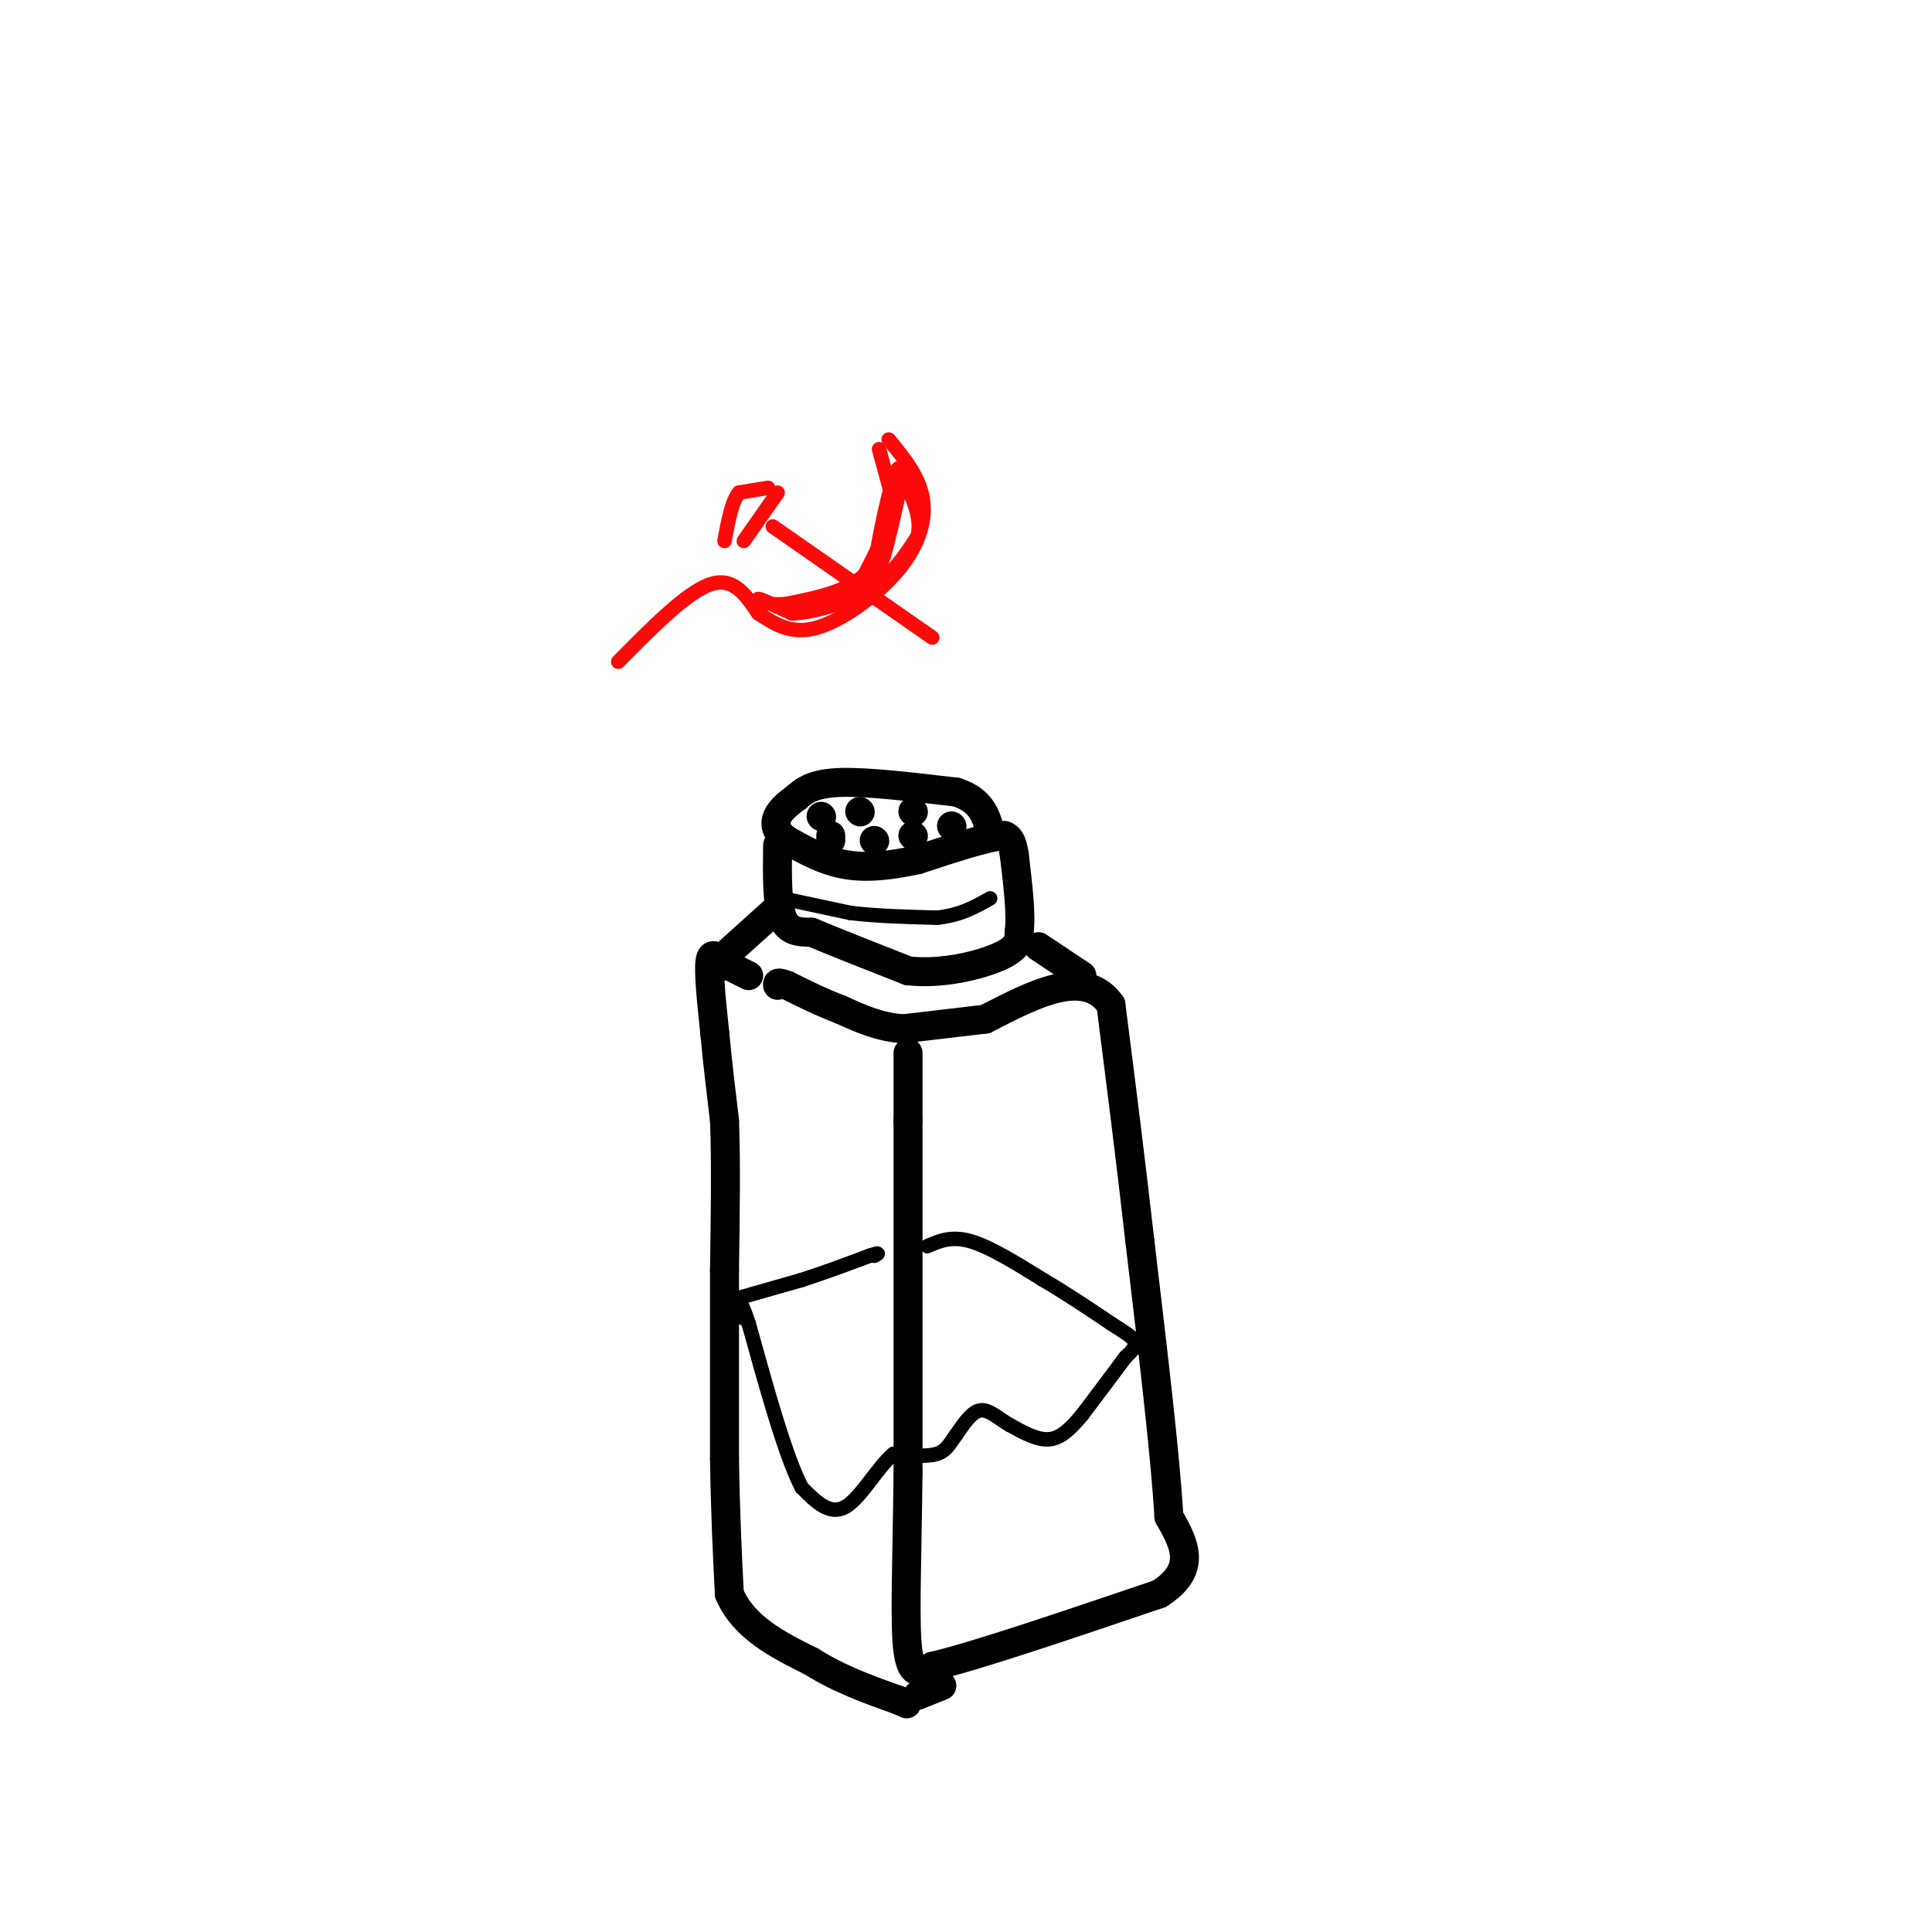<svg viewBox='0 0 400 400' version='1.1' xmlns='http://www.w3.org/2000/svg' xmlns:xlink='http://www.w3.org/1999/xlink'><g fill='none' stroke='#000000' stroke-width='6' stroke-linecap='round' stroke-linejoin='round'><path d='M188,218c0.000,0.000 0.000,14.000 0,14'/><path d='M188,232c0.000,14.500 0.000,43.750 0,73'/><path d='M188,305c-0.222,19.444 -0.778,31.556 0,37c0.778,5.444 2.889,4.222 5,3'/><path d='M193,345c8.667,-2.000 27.833,-8.500 47,-15'/><path d='M240,330c8.167,-5.167 5.083,-10.583 2,-16'/><path d='M242,314c-0.667,-12.167 -3.333,-34.583 -6,-57'/><path d='M236,257c-2.000,-17.667 -4.000,-33.333 -6,-49'/><path d='M230,208c-5.333,-7.667 -15.667,-2.333 -26,3'/><path d='M204,211c-7.167,0.833 -12.083,1.417 -17,2'/><path d='M187,213c-5.000,-0.333 -9.000,-2.167 -13,-4'/><path d='M174,209c-4.000,-1.500 -7.500,-3.250 -11,-5'/><path d='M163,204c-2.167,-0.833 -2.083,-0.417 -2,0'/><path d='M149,199c0.000,0.000 6.000,3.000 6,3'/><path d='M150,200c-1.333,-1.667 -2.667,-3.333 -3,-1c-0.333,2.333 0.333,8.667 1,15'/><path d='M148,214c0.500,5.500 1.250,11.750 2,18'/><path d='M150,232c0.333,8.167 0.167,19.583 0,31'/><path d='M150,263c0.000,11.667 0.000,25.333 0,39'/><path d='M150,302c0.167,11.167 0.583,19.583 1,28'/><path d='M151,330c3.000,7.000 10.000,10.500 17,14'/><path d='M168,344c5.833,3.667 11.917,5.833 18,8'/><path d='M186,352c3.000,1.333 1.500,0.667 0,0'/><path d='M151,197c0.000,0.000 10.000,-9.000 10,-9'/><path d='M161,175c-0.083,6.000 -0.167,12.000 1,15c1.167,3.000 3.583,3.000 6,3'/><path d='M168,193c4.333,1.833 12.167,4.917 20,8'/><path d='M188,201c7.156,0.800 15.044,-1.200 19,-3c3.956,-1.800 3.978,-3.400 4,-5'/><path d='M211,193c0.500,-3.500 -0.250,-9.750 -1,-16'/><path d='M210,177c-0.500,-3.333 -1.250,-3.667 -2,-4'/><path d='M208,173c-3.333,0.167 -10.667,2.583 -18,5'/><path d='M190,178c-5.600,1.222 -10.600,1.778 -15,1c-4.400,-0.778 -8.200,-2.889 -12,-5'/><path d='M163,174c-2.489,-1.711 -2.711,-3.489 -2,-5c0.711,-1.511 2.356,-2.756 4,-4'/><path d='M165,165c1.556,-1.378 3.444,-2.822 9,-3c5.556,-0.178 14.778,0.911 24,2'/><path d='M198,164c5.167,1.667 6.083,4.833 7,8'/><path d='M170,169c0.000,0.000 0.100,0.100 0.1,0.1'/><path d='M178,168c0.000,0.000 0.100,0.100 0.1,0.1'/><path d='M189,168c0.000,0.000 0.100,0.100 0.1,0.1'/><path d='M181,174c0.000,0.000 0.100,0.100 0.1,0.1'/><path d='M197,171c0.000,0.000 0.100,0.100 0.1,0.1'/><path d='M189,173c0.000,0.000 0.100,0.100 0.1,0.1'/><path d='M172,174c0.000,0.000 0.000,-1.000 0,-1'/><path d='M190,351c0.000,0.000 5.000,-2.000 5,-2'/><path d='M215,196c0.000,0.000 9.000,6.000 9,6'/></g>
<g fill='none' stroke='#000000' stroke-width='3' stroke-linecap='round' stroke-linejoin='round'><path d='M152,269c0.000,0.000 14.000,-4.000 14,-4'/><path d='M166,265c4.667,-1.500 9.333,-3.250 14,-5'/><path d='M180,260c2.500,-0.833 1.750,-0.417 1,0'/><path d='M192,258c2.500,-1.083 5.000,-2.167 9,-1c4.000,1.167 9.500,4.583 15,8'/><path d='M216,265c4.833,2.833 9.417,5.917 14,9'/><path d='M230,274c3.378,2.156 4.822,3.044 5,4c0.178,0.956 -0.911,1.978 -2,3'/><path d='M233,281c-1.833,2.500 -5.417,7.250 -9,12'/><path d='M224,293c-2.600,3.111 -4.600,4.889 -7,5c-2.400,0.111 -5.200,-1.444 -8,-3'/><path d='M209,295c-2.356,-1.356 -4.244,-3.244 -6,-3c-1.756,0.244 -3.378,2.622 -5,5'/><path d='M198,297c-1.267,1.667 -1.933,3.333 -4,4c-2.067,0.667 -5.533,0.333 -9,0'/><path d='M185,301c-3.222,2.622 -6.778,9.178 -10,11c-3.222,1.822 -6.111,-1.089 -9,-4'/><path d='M166,308c-3.333,-6.333 -7.167,-20.167 -11,-34'/><path d='M155,274c-2.000,-5.833 -1.500,-3.417 -1,-1'/><path d='M162,186c0.000,0.000 14.000,3.000 14,3'/><path d='M176,189c5.333,0.667 11.667,0.833 18,1'/><path d='M194,190c4.833,-0.500 7.917,-2.250 11,-4'/></g>
<g fill='none' stroke='#FD0A0A' stroke-width='3' stroke-linecap='round' stroke-linejoin='round'><path d='M128,137c7.083,-7.167 14.167,-14.333 19,-16c4.833,-1.667 7.417,2.167 10,6'/><path d='M157,127c3.337,2.134 6.678,4.469 12,3c5.322,-1.469 12.625,-6.742 17,-12c4.375,-5.258 5.821,-10.502 5,-15c-0.821,-4.498 -3.911,-8.249 -7,-12'/><path d='M160,109c0.000,0.000 33.000,23.000 33,23'/><path d='M154,112c0.000,0.000 7.000,-10.000 7,-10'/><path d='M182,93c0.000,0.000 3.000,11.000 3,11'/><path d='M185,104c-0.500,4.333 -3.250,9.667 -6,15'/><path d='M179,119c-3.667,3.500 -9.833,4.750 -16,6'/><path d='M163,125c-4.133,0.578 -6.467,-0.978 -6,-1c0.467,-0.022 3.733,1.489 7,3'/><path d='M164,127c4.200,-0.156 11.200,-2.044 16,-5c4.800,-2.956 7.400,-6.978 10,-11'/><path d='M190,111c1.000,-4.167 -1.500,-9.083 -4,-14'/><path d='M186,97c-1.822,2.622 -4.378,16.178 -5,21c-0.622,4.822 0.689,0.911 2,-3'/><path d='M183,115c1.000,-3.333 2.500,-10.167 4,-17'/><path d='M159,101c0.000,0.000 -6.000,1.000 -6,1'/><path d='M153,102c-1.500,1.833 -2.250,5.917 -3,10'/></g>
</svg>